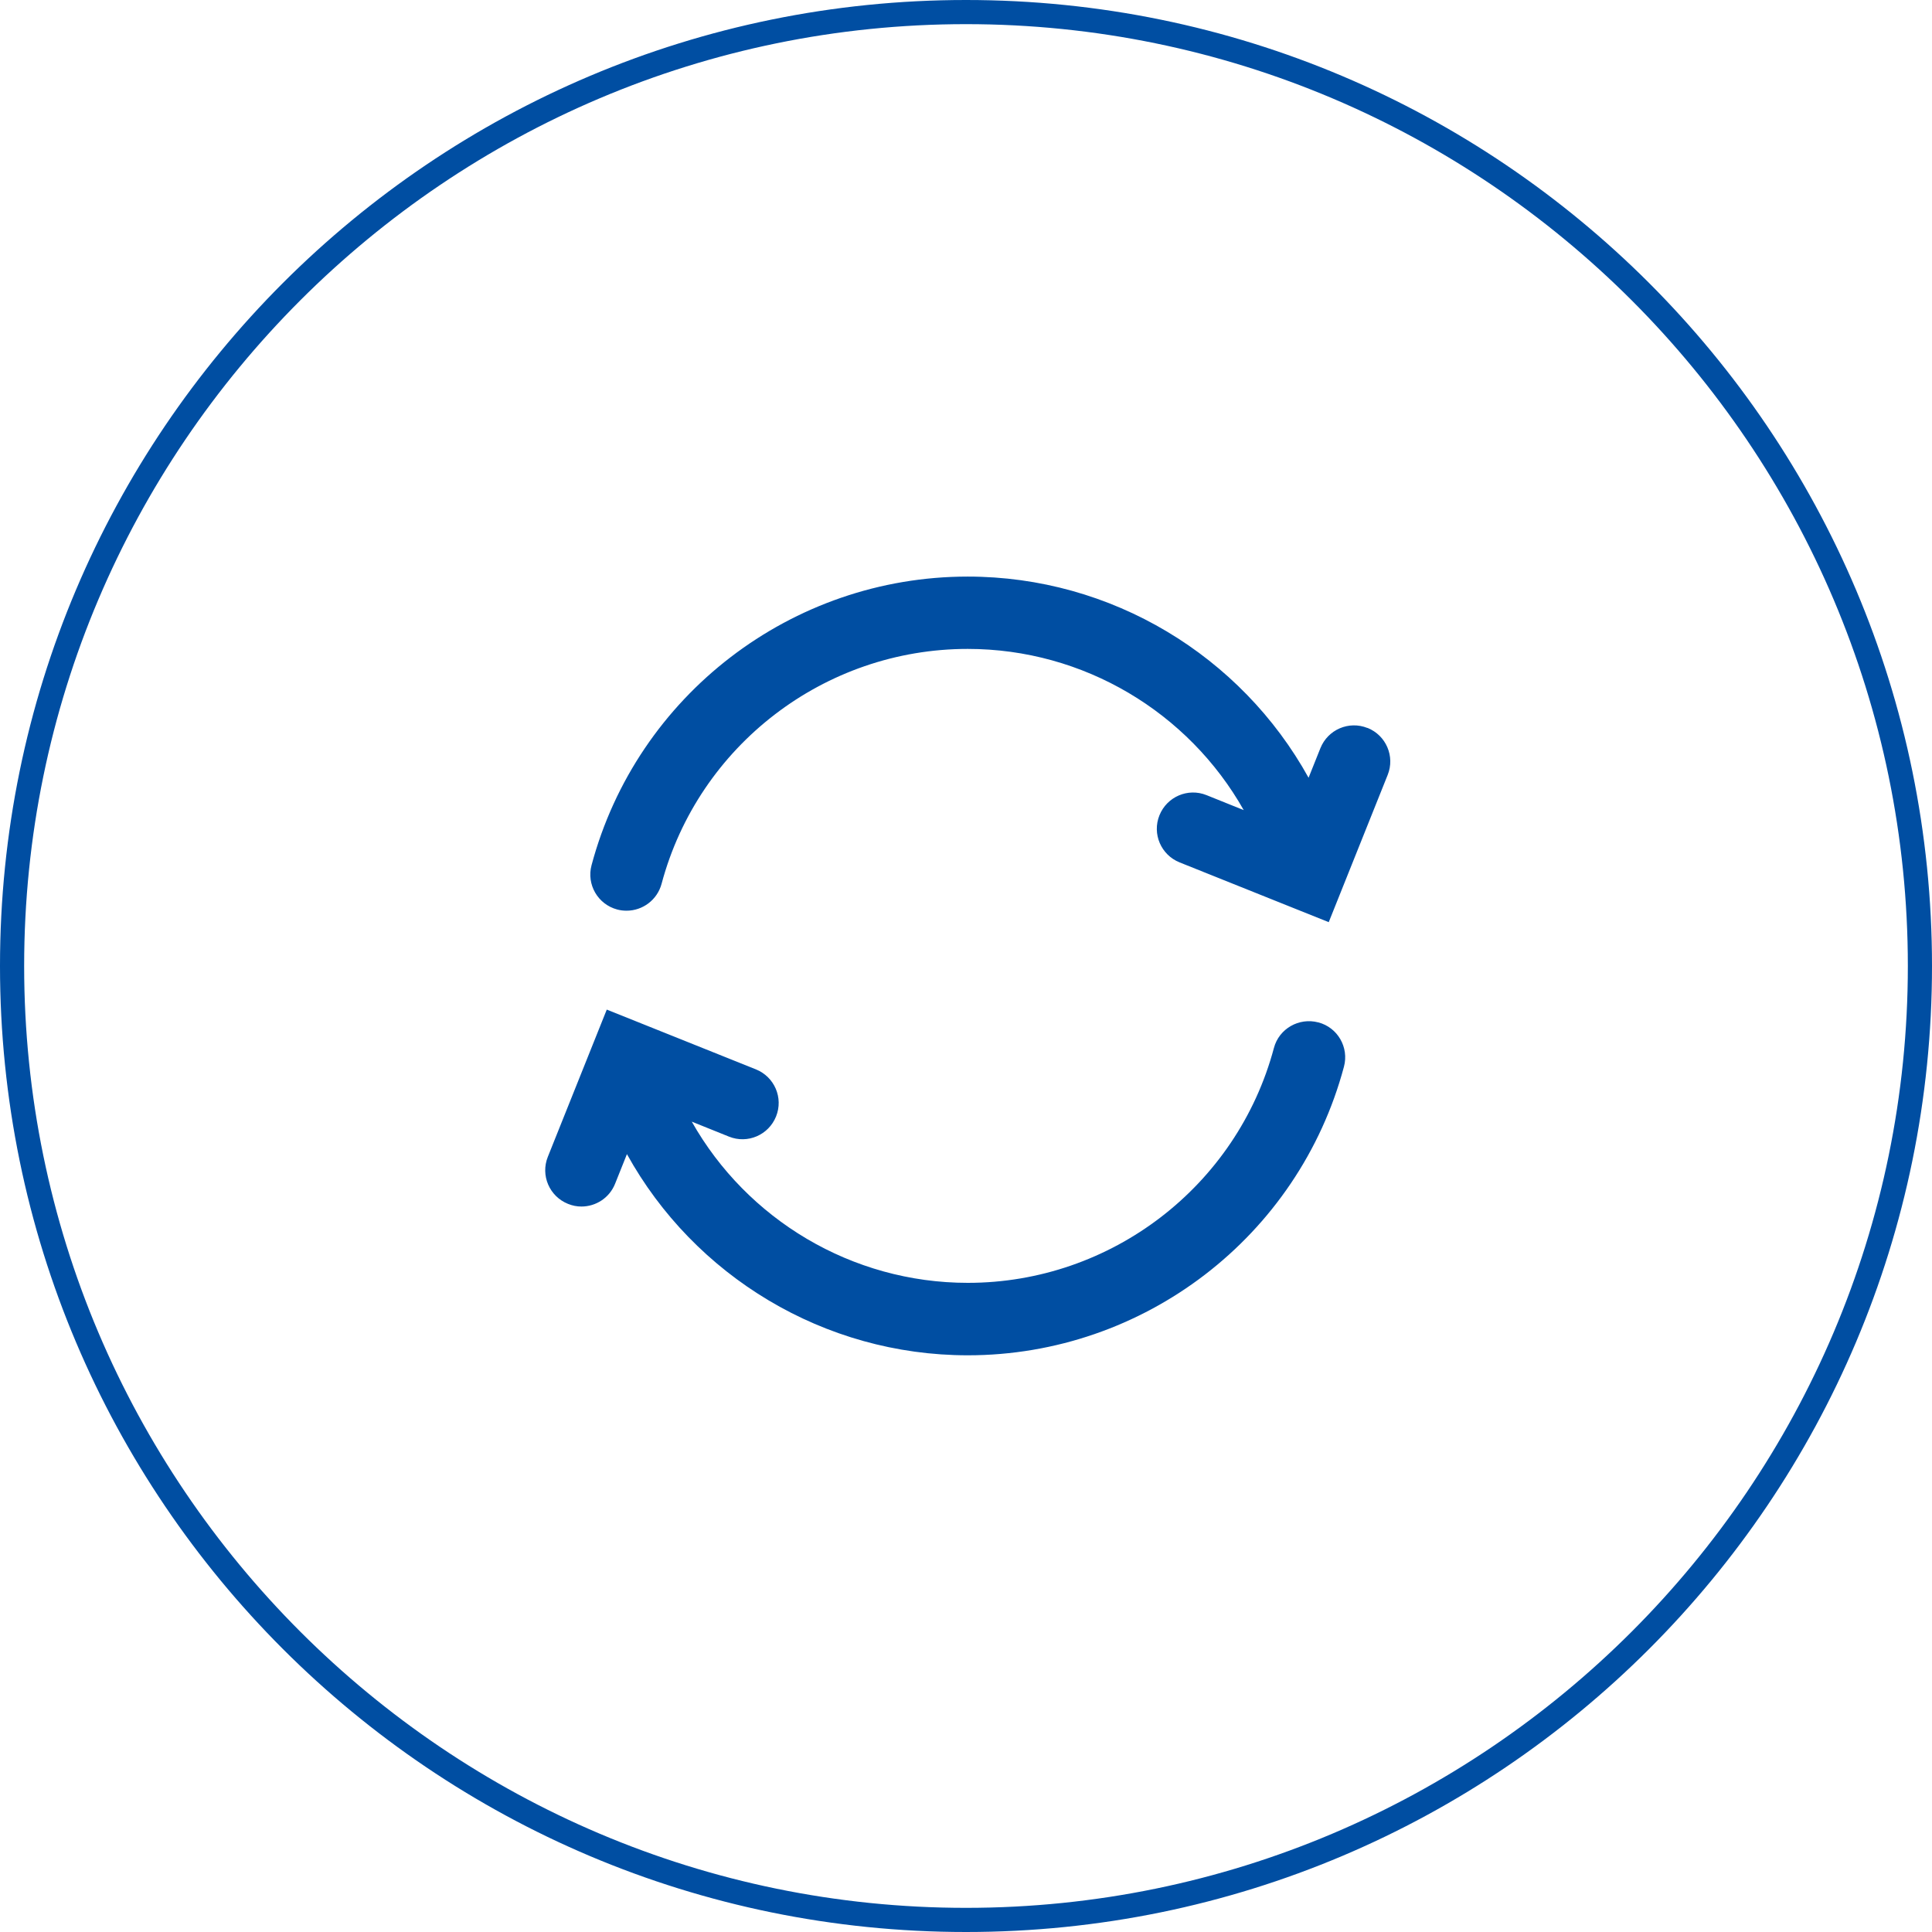 <?xml version="1.0" encoding="UTF-8"?><svg id="_レイヤー_2" xmlns="http://www.w3.org/2000/svg" viewBox="0 0 160 160"><defs><style>.cls-1{fill:#004ea2;}</style></defs><g id="_レイヤー_1-2"><g><path class="cls-1" d="m80,0C35.82,0,0,35.82,0,80s35.82,80,80,80,80-35.82,80-80S124.18,0,80,0Zm0,158C36.99,158,2,123.01,2,80S36.99,2,80,2s78,34.99,78,78-34.99,78-78,78Z"/><path class="cls-1" d="m113.25,60.29c-1.54-.62-3.28.13-3.9,1.67l-.98,2.45c-5.58-10.09-16.31-16.66-28.23-16.66-14.58,0-27.39,9.83-31.15,23.9-.43,1.6.52,3.24,2.12,3.67.26.07.52.1.78.1,1.33,0,2.54-.89,2.9-2.23,3.06-11.45,13.49-19.45,25.35-19.45,9.62,0,18.29,5.26,22.86,13.35l-3.08-1.24c-1.54-.62-3.28.13-3.9,1.67-.62,1.54.13,3.28,1.67,3.9l12.35,4.95,4.88-12.19c.62-1.54-.13-3.28-1.67-3.9Z"/><path class="cls-1" d="m109.17,84.67c-1.59-.42-3.25.52-3.67,2.12-3.06,11.45-13.49,19.45-25.35,19.45-9.62,0-18.29-5.26-22.86-13.35l3.08,1.24c1.54.62,3.28-.13,3.9-1.67.62-1.54-.13-3.28-1.67-3.9l-12.35-4.95-4.88,12.19c-.62,1.54.13,3.28,1.67,3.9.37.15.74.22,1.11.22,1.19,0,2.32-.71,2.79-1.89l.98-2.45c5.58,10.09,16.31,16.66,28.23,16.66,14.58,0,27.39-9.83,31.15-23.9.43-1.6-.52-3.25-2.12-3.67Z"/></g></g></svg>